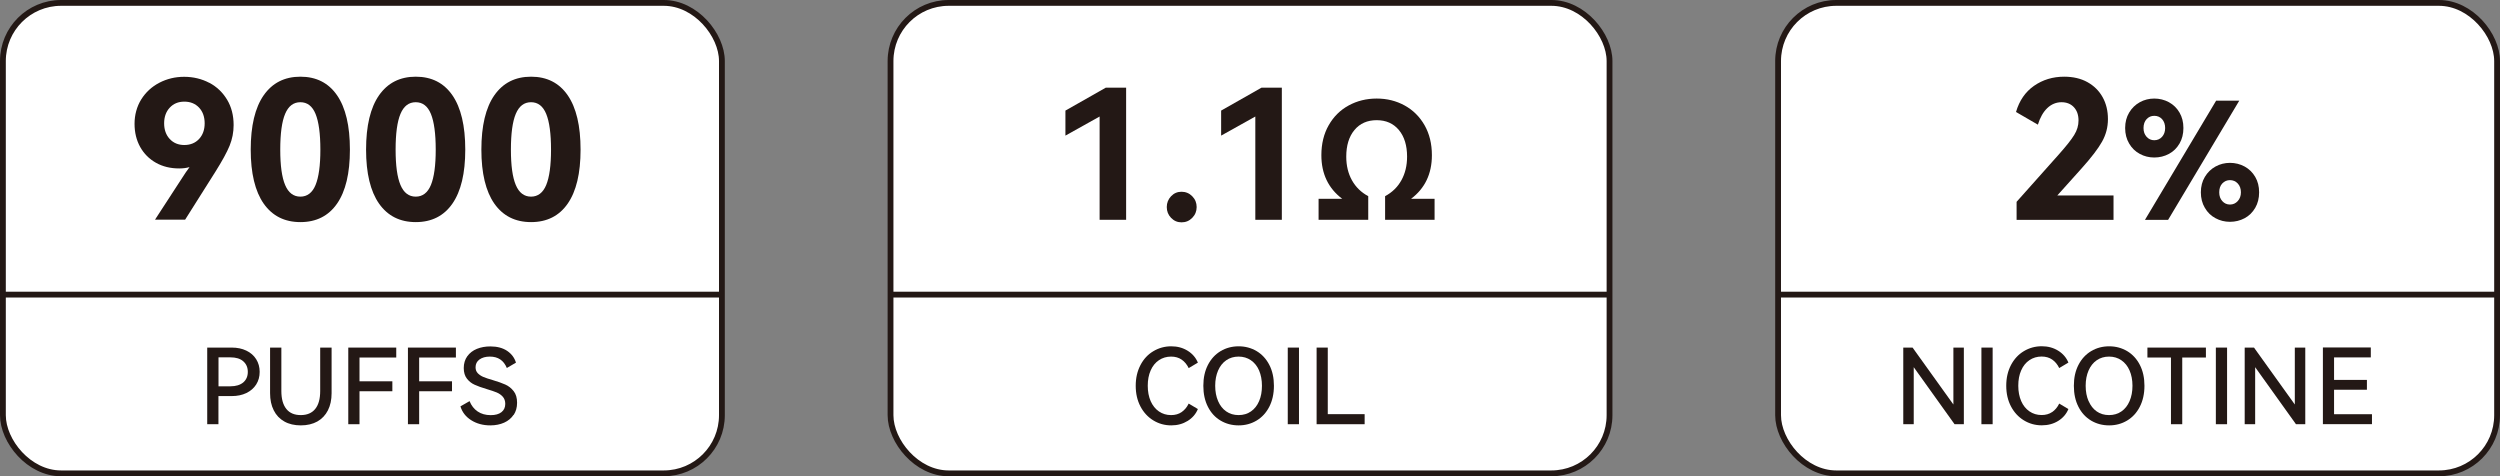 <?xml version="1.0" encoding="UTF-8"?>
<svg id="_图层_2" data-name="图层 2" xmlns="http://www.w3.org/2000/svg" viewBox="0 0 429.97 81.91">
  <rect x="0" y="0" width="429.97" height="81.91" fill="#808080" stroke="none"/>
  <defs>
    <style>
      .cls-1 {
        fill: none;
      }

      .cls-1, .cls-2 {
        stroke: #231815;
        stroke-miterlimit: 10;
      }

      .cls-2 {
        fill: #fff;
      }

      .cls-3 {
        fill: #231815;
      }
    </style>
  </defs>
  <g id="_图层_1-2" data-name="图层 1">
    <rect class="cls-2" x=".5" y=".5" width="123.66" height="80.91" rx="10" ry="10"/>
    <g>
      <path class="cls-3" d="M35.99,14.23c1.3,.69,2.32,1.67,3.07,2.92,.75,1.25,1.12,2.71,1.12,4.36,0,1.23-.23,2.41-.69,3.55-.46,1.13-1.28,2.62-2.44,4.47l-5.21,8.25h-5.18l4.72-7.26c.37-.59,.78-1.19,1.22-1.78-.53,.15-1.12,.23-1.78,.23-1.5,0-2.83-.32-3.99-.97s-2.07-1.56-2.72-2.72c-.65-1.17-.97-2.5-.97-3.99s.38-2.96,1.15-4.19c.77-1.23,1.81-2.19,3.12-2.87,1.31-.68,2.73-1.02,4.27-1.02s3.02,.35,4.32,1.04Zm-1.75,9.67c.64-.69,.96-1.59,.96-2.69s-.32-2.02-.97-2.71c-.65-.68-1.49-1.02-2.53-1.02s-1.87,.35-2.51,1.04-.96,1.59-.96,2.69,.32,2,.96,2.69c.64,.69,1.47,1.04,2.51,1.04s1.9-.35,2.54-1.04Z"/>
      <path class="cls-3" d="M57.97,35.02c-1.47,2.12-3.58,3.18-6.3,3.18s-4.83-1.06-6.32-3.18c-1.48-2.12-2.23-5.22-2.23-9.29s.74-7.2,2.23-9.34c1.49-2.13,3.59-3.2,6.32-3.2s4.83,1.07,6.3,3.2c1.47,2.13,2.21,5.25,2.21,9.34s-.74,7.17-2.21,9.29Zm-8.93-3.2c.56,1.33,1.44,2,2.62,2s2.06-.67,2.61-2,.83-3.36,.83-6.09-.28-4.8-.83-6.14-1.42-2.01-2.61-2.01-2.06,.67-2.62,2c-.56,1.33-.84,3.38-.84,6.15s.28,4.76,.84,6.09Z"/>
      <path class="cls-3" d="M77.81,35.02c-1.47,2.12-3.58,3.18-6.3,3.18s-4.83-1.06-6.32-3.18c-1.48-2.12-2.23-5.22-2.23-9.29s.74-7.2,2.23-9.34c1.49-2.13,3.59-3.2,6.32-3.2s4.83,1.07,6.3,3.2c1.47,2.13,2.21,5.25,2.21,9.34s-.74,7.17-2.21,9.29Zm-8.93-3.2c.56,1.33,1.44,2,2.62,2s2.06-.67,2.61-2,.83-3.36,.83-6.09-.28-4.8-.83-6.14-1.42-2.01-2.61-2.01-2.06,.67-2.62,2c-.56,1.33-.84,3.38-.84,6.15s.28,4.76,.84,6.09Z"/>
      <path class="cls-3" d="M97.64,35.02c-1.47,2.12-3.58,3.18-6.3,3.18s-4.83-1.06-6.32-3.18c-1.48-2.12-2.23-5.22-2.23-9.29s.74-7.2,2.23-9.34c1.49-2.13,3.59-3.2,6.32-3.2s4.83,1.07,6.3,3.2c1.47,2.13,2.21,5.25,2.21,9.34s-.74,7.17-2.21,9.29Zm-8.93-3.2c.56,1.33,1.44,2,2.62,2s2.06-.67,2.61-2,.83-3.36,.83-6.09-.28-4.8-.83-6.14-1.42-2.01-2.61-2.01-2.06,.67-2.62,2c-.56,1.33-.84,3.38-.84,6.15s.28,4.76,.84,6.09Z"/>
    </g>
    <g>
      <path class="cls-3" d="M39.86,59.78c.94,0,1.77,.17,2.5,.52,.73,.35,1.3,.84,1.7,1.48,.4,.64,.6,1.36,.6,2.18s-.2,1.54-.6,2.17c-.4,.63-.97,1.12-1.69,1.47-.73,.35-1.56,.52-2.51,.52h-2.29v4.84h-1.93v-13.18h4.21Zm-.23,6.66c.95,0,1.68-.23,2.21-.67,.52-.45,.78-1.05,.78-1.81s-.26-1.36-.78-1.82c-.52-.46-1.26-.68-2.21-.68h-2.05v4.99h2.05Z"/>
      <path class="cls-3" d="M55.09,59.78h1.94v7.85c0,1.13-.21,2.11-.63,2.94s-1.03,1.47-1.82,1.92c-.79,.44-1.74,.67-2.84,.67s-2.05-.22-2.84-.67c-.79-.44-1.4-1.08-1.82-1.92-.42-.83-.63-1.82-.63-2.94v-7.85h1.94v7.47c0,1.36,.29,2.38,.86,3.09s1.4,1.05,2.48,1.05,1.91-.35,2.48-1.05,.86-1.73,.86-3.09v-7.47Z"/>
      <path class="cls-3" d="M59.91,59.78h8.24v1.71h-6.32v4.09h5.65v1.71h-5.65v5.67h-1.93v-13.18Z"/>
      <path class="cls-3" d="M70.17,59.78h8.24v1.71h-6.32v4.09h5.65v1.71h-5.65v5.67h-1.93v-13.18Z"/>
      <path class="cls-3" d="M88.33,71.34c-.39,.59-.93,1.04-1.62,1.35-.69,.31-1.49,.47-2.38,.47-1.26,0-2.36-.3-3.29-.89-.94-.59-1.55-1.39-1.85-2.38l1.57-.9c.31,.77,.77,1.36,1.39,1.78s1.36,.63,2.25,.63c.79,0,1.41-.17,1.84-.51,.44-.34,.66-.82,.66-1.43,0-.49-.14-.9-.42-1.22-.28-.32-.63-.56-1.05-.74-.42-.17-.99-.37-1.71-.58-.88-.26-1.57-.51-2.09-.75-.52-.23-.96-.58-1.32-1.04s-.55-1.07-.55-1.83,.2-1.47,.61-2.03c.41-.56,.96-.99,1.65-1.27,.69-.28,1.46-.42,2.31-.42,1.18,0,2.14,.26,2.9,.77,.76,.52,1.26,1.19,1.51,2.02l-1.57,.92c-.54-1.31-1.51-1.96-2.92-1.96-.74,0-1.34,.17-1.79,.5s-.67,.78-.67,1.34c0,.42,.13,.76,.39,1.03,.26,.26,.58,.48,.97,.64s.92,.34,1.59,.53c.89,.26,1.61,.52,2.17,.77,.56,.25,1.04,.63,1.43,1.13,.4,.5,.59,1.17,.59,2s-.2,1.5-.58,2.09Z"/>
    </g>
    <line class="cls-1" x1=".5" y1="50.67" x2="124.16" y2="50.67"/>
    <rect class="cls-2" x="305.81" y=".5" width="123.66" height="80.91" rx="10" ry="10"/>
    <g>
      <path class="cls-3" d="M353.83,33.62h9.67v4.19h-16.67v-3.1l7.29-8.18c1.25-1.41,2.13-2.51,2.62-3.32,.5-.8,.74-1.63,.74-2.49,0-.95-.26-1.7-.79-2.28-.53-.57-1.24-.86-2.14-.86s-1.74,.34-2.44,1.01c-.7,.67-1.24,1.62-1.62,2.85l-3.76-2.18c.57-1.96,1.61-3.46,3.1-4.5,1.5-1.04,3.22-1.57,5.18-1.57,1.54,0,2.88,.31,4.01,.94,1.13,.63,2,1.49,2.61,2.59s.91,2.35,.91,3.76-.34,2.68-1.01,3.88c-.67,1.2-1.86,2.76-3.58,4.67l-4.12,4.59Z"/>
      <path class="cls-3" d="M374.85,24.69c-.45,.77-1.05,1.37-1.82,1.78s-1.61,.62-2.52,.62-1.73-.21-2.49-.62-1.38-1-1.83-1.78c-.46-.77-.69-1.67-.69-2.67s.23-1.89,.69-2.66c.46-.77,1.07-1.36,1.83-1.78s1.6-.63,2.49-.63,1.75,.21,2.52,.63,1.37,1.01,1.82,1.78c.45,.77,.67,1.65,.67,2.66s-.22,1.9-.67,2.67Zm-3-4.2c-.35-.38-.8-.57-1.34-.57s-.96,.19-1.32,.57c-.35,.38-.53,.89-.53,1.53s.18,1.12,.53,1.51c.35,.39,.79,.59,1.32,.59s.99-.2,1.34-.59c.35-.39,.53-.9,.53-1.51s-.18-1.14-.53-1.53Zm9.3-3.18h3.98l-12.24,20.5h-3.98l12.24-20.5Zm6.72,18.44c-.45,.77-1.05,1.37-1.82,1.78-.77,.41-1.61,.62-2.52,.62s-1.73-.21-2.49-.62c-.77-.41-1.38-1-1.83-1.78-.46-.77-.69-1.67-.69-2.67s.23-1.89,.69-2.66c.46-.77,1.07-1.36,1.83-1.78s1.6-.63,2.49-.63,1.75,.21,2.52,.63c.76,.42,1.37,1.01,1.82,1.78,.45,.77,.67,1.65,.67,2.66s-.22,1.9-.67,2.67Zm-3.01-4.2c-.36-.38-.81-.57-1.33-.57s-.96,.19-1.32,.57c-.36,.38-.53,.89-.53,1.53s.18,1.12,.53,1.51c.35,.39,.79,.59,1.32,.59s.97-.2,1.33-.59c.36-.39,.55-.9,.55-1.51s-.18-1.14-.55-1.53Z"/>
    </g>
    <g>
      <path class="cls-3" d="M328.94,59.78l7.02,9.79v-9.79h1.8v13.18h-1.6l-7.02-9.81v9.81h-1.8v-13.18h1.6Z"/>
      <path class="cls-3" d="M342.71,72.96h-1.93v-13.18h1.93v13.18Z"/>
      <path class="cls-3" d="M352.95,70.87c.5-.35,.91-.83,1.21-1.46l1.58,.94c-.35,.85-.93,1.53-1.75,2.04-.82,.51-1.76,.76-2.83,.76-1.13,0-2.16-.29-3.09-.86-.93-.57-1.67-1.37-2.21-2.4-.54-1.03-.81-2.21-.81-3.55s.27-2.51,.81-3.55c.54-1.03,1.28-1.83,2.21-2.39,.93-.56,1.96-.85,3.09-.85,1.07,0,2.01,.26,2.83,.77,.82,.51,1.4,1.19,1.75,2.04l-1.58,.94c-.3-.62-.7-1.11-1.21-1.46s-1.11-.52-1.82-.52c-.78,0-1.48,.21-2.09,.62-.61,.41-1.09,1-1.42,1.76-.34,.76-.5,1.64-.5,2.64s.17,1.88,.5,2.64,.81,1.35,1.42,1.77c.61,.42,1.31,.63,2.09,.63,.71,0,1.31-.17,1.82-.52Z"/>
      <path class="cls-3" d="M357.47,62.76c.53-1.03,1.25-1.81,2.18-2.37,.92-.55,1.96-.83,3.1-.83s2.17,.28,3.1,.83c.92,.55,1.65,1.34,2.18,2.37,.53,1.03,.79,2.22,.79,3.59s-.27,2.58-.8,3.61c-.53,1.03-1.26,1.82-2.18,2.37s-1.95,.83-3.09,.83-2.17-.27-3.1-.82c-.92-.55-1.65-1.33-2.18-2.37-.53-1.03-.79-2.24-.79-3.62s.26-2.56,.79-3.59Zm1.75,6.23c.33,.76,.79,1.35,1.39,1.77s1.31,.63,2.12,.63,1.53-.21,2.13-.63c.61-.42,1.07-1.01,1.4-1.77s.5-1.64,.5-2.64-.17-1.87-.5-2.63c-.33-.76-.8-1.34-1.41-1.76-.61-.42-1.32-.63-2.12-.63s-1.51,.21-2.12,.63c-.61,.42-1.07,1.01-1.4,1.76-.33,.76-.5,1.63-.5,2.63s.17,1.88,.5,2.64Z"/>
      <path class="cls-3" d="M369.33,59.78h10.06v1.71h-4.07v11.47h-1.94v-11.47h-4.05v-1.71Z"/>
      <path class="cls-3" d="M383.03,72.96h-1.93v-13.18h1.93v13.18Z"/>
      <path class="cls-3" d="M387.66,59.78l7.02,9.79v-9.79h1.8v13.18h-1.6l-7.02-9.81v9.81h-1.8v-13.18h1.6Z"/>
      <path class="cls-3" d="M407.08,67.03h-5.65v4.21h6.52v1.71h-8.44v-13.19h8.24v1.71h-6.32v3.87h5.65v1.69Z"/>
    </g>
    <line class="cls-1" x1="305.81" y1="50.67" x2="429.47" y2="50.67"/>
    <rect class="cls-2" x="153.16" y=".5" width="123.66" height="80.91" rx="10" ry="10"/>
    <g>
      <path class="cls-3" d="M183.24,23.33v-4.31l6.94-3.94h3.5v22.72h-4.56V20.04l-5.89,3.29Z"/>
      <path class="cls-3" d="M201.41,37.47c-.5-.52-.74-1.14-.74-1.86s.25-1.34,.74-1.86c.5-.52,1.09-.77,1.8-.77s1.34,.26,1.84,.77c.51,.52,.76,1.14,.76,1.86s-.25,1.34-.76,1.86c-.51,.52-1.12,.77-1.84,.77s-1.3-.26-1.8-.77Z"/>
      <path class="cls-3" d="M210.02,23.33v-4.31l6.94-3.94h3.5v22.72h-4.56V20.04l-5.89,3.29Z"/>
      <path class="cls-3" d="M246.73,34.19v3.61h-8.51v-4.06c1.21-.65,2.15-1.56,2.8-2.73,.65-1.17,.98-2.52,.98-4.07,0-1.92-.47-3.45-1.41-4.58-.94-1.13-2.22-1.69-3.82-1.69s-2.88,.56-3.82,1.69-1.41,2.66-1.41,4.58c0,1.55,.33,2.91,.98,4.07,.65,1.17,1.59,2.08,2.8,2.73v4.06h-8.54v-3.61h4.06c-2.39-1.81-3.58-4.31-3.58-7.5,0-1.96,.42-3.68,1.26-5.15,.84-1.47,1.98-2.61,3.43-3.4,1.45-.79,3.06-1.19,4.83-1.19s3.36,.4,4.8,1.19,2.59,1.93,3.43,3.4c.84,1.48,1.26,3.19,1.26,5.15,0,3.21-1.2,5.71-3.58,7.5h4.06Z"/>
    </g>
    <g>
      <path class="cls-3" d="M203.23,70.87c.5-.35,.91-.83,1.21-1.46l1.58,.94c-.35,.85-.93,1.53-1.75,2.04-.82,.51-1.76,.77-2.83,.77-1.13,0-2.16-.29-3.09-.86-.93-.57-1.67-1.37-2.21-2.4-.54-1.03-.81-2.21-.81-3.55s.27-2.51,.81-3.55,1.27-1.83,2.21-2.39c.93-.56,1.96-.85,3.09-.85,1.07,0,2.01,.26,2.83,.77,.82,.51,1.4,1.19,1.75,2.04l-1.58,.94c-.3-.62-.7-1.11-1.21-1.46s-1.11-.52-1.82-.52c-.78,0-1.48,.21-2.09,.62s-1.09,1-1.42,1.76c-.34,.76-.5,1.64-.5,2.64s.17,1.88,.5,2.64c.34,.76,.81,1.35,1.42,1.77s1.31,.63,2.09,.63c.71,0,1.31-.17,1.82-.52Z"/>
      <path class="cls-3" d="M207.75,62.76c.53-1.03,1.25-1.81,2.18-2.37,.92-.55,1.96-.83,3.1-.83s2.17,.28,3.1,.83c.92,.55,1.65,1.34,2.18,2.37,.53,1.03,.79,2.22,.79,3.59s-.27,2.58-.8,3.61c-.53,1.03-1.26,1.82-2.18,2.37s-1.95,.83-3.09,.83-2.17-.27-3.1-.82-1.65-1.33-2.18-2.37-.79-2.24-.79-3.62,.26-2.56,.79-3.59Zm1.75,6.23c.33,.76,.79,1.35,1.4,1.77,.6,.42,1.31,.63,2.12,.63s1.53-.21,2.13-.63c.61-.42,1.07-1.01,1.4-1.77,.33-.76,.49-1.64,.49-2.64s-.17-1.87-.49-2.63c-.33-.76-.8-1.34-1.41-1.76-.61-.42-1.32-.63-2.12-.63s-1.51,.21-2.12,.63c-.61,.42-1.07,1.01-1.4,1.76-.33,.76-.5,1.63-.5,2.63s.17,1.88,.5,2.64Z"/>
      <path class="cls-3" d="M223.41,72.96h-1.93v-13.18h1.93v13.18Z"/>
      <path class="cls-3" d="M226.43,59.78h1.93v11.45h6.34v1.73h-8.26v-13.18Z"/>
    </g>
    <line class="cls-1" x1="153.16" y1="50.67" x2="276.81" y2="50.67"/>
  </g>
</svg>